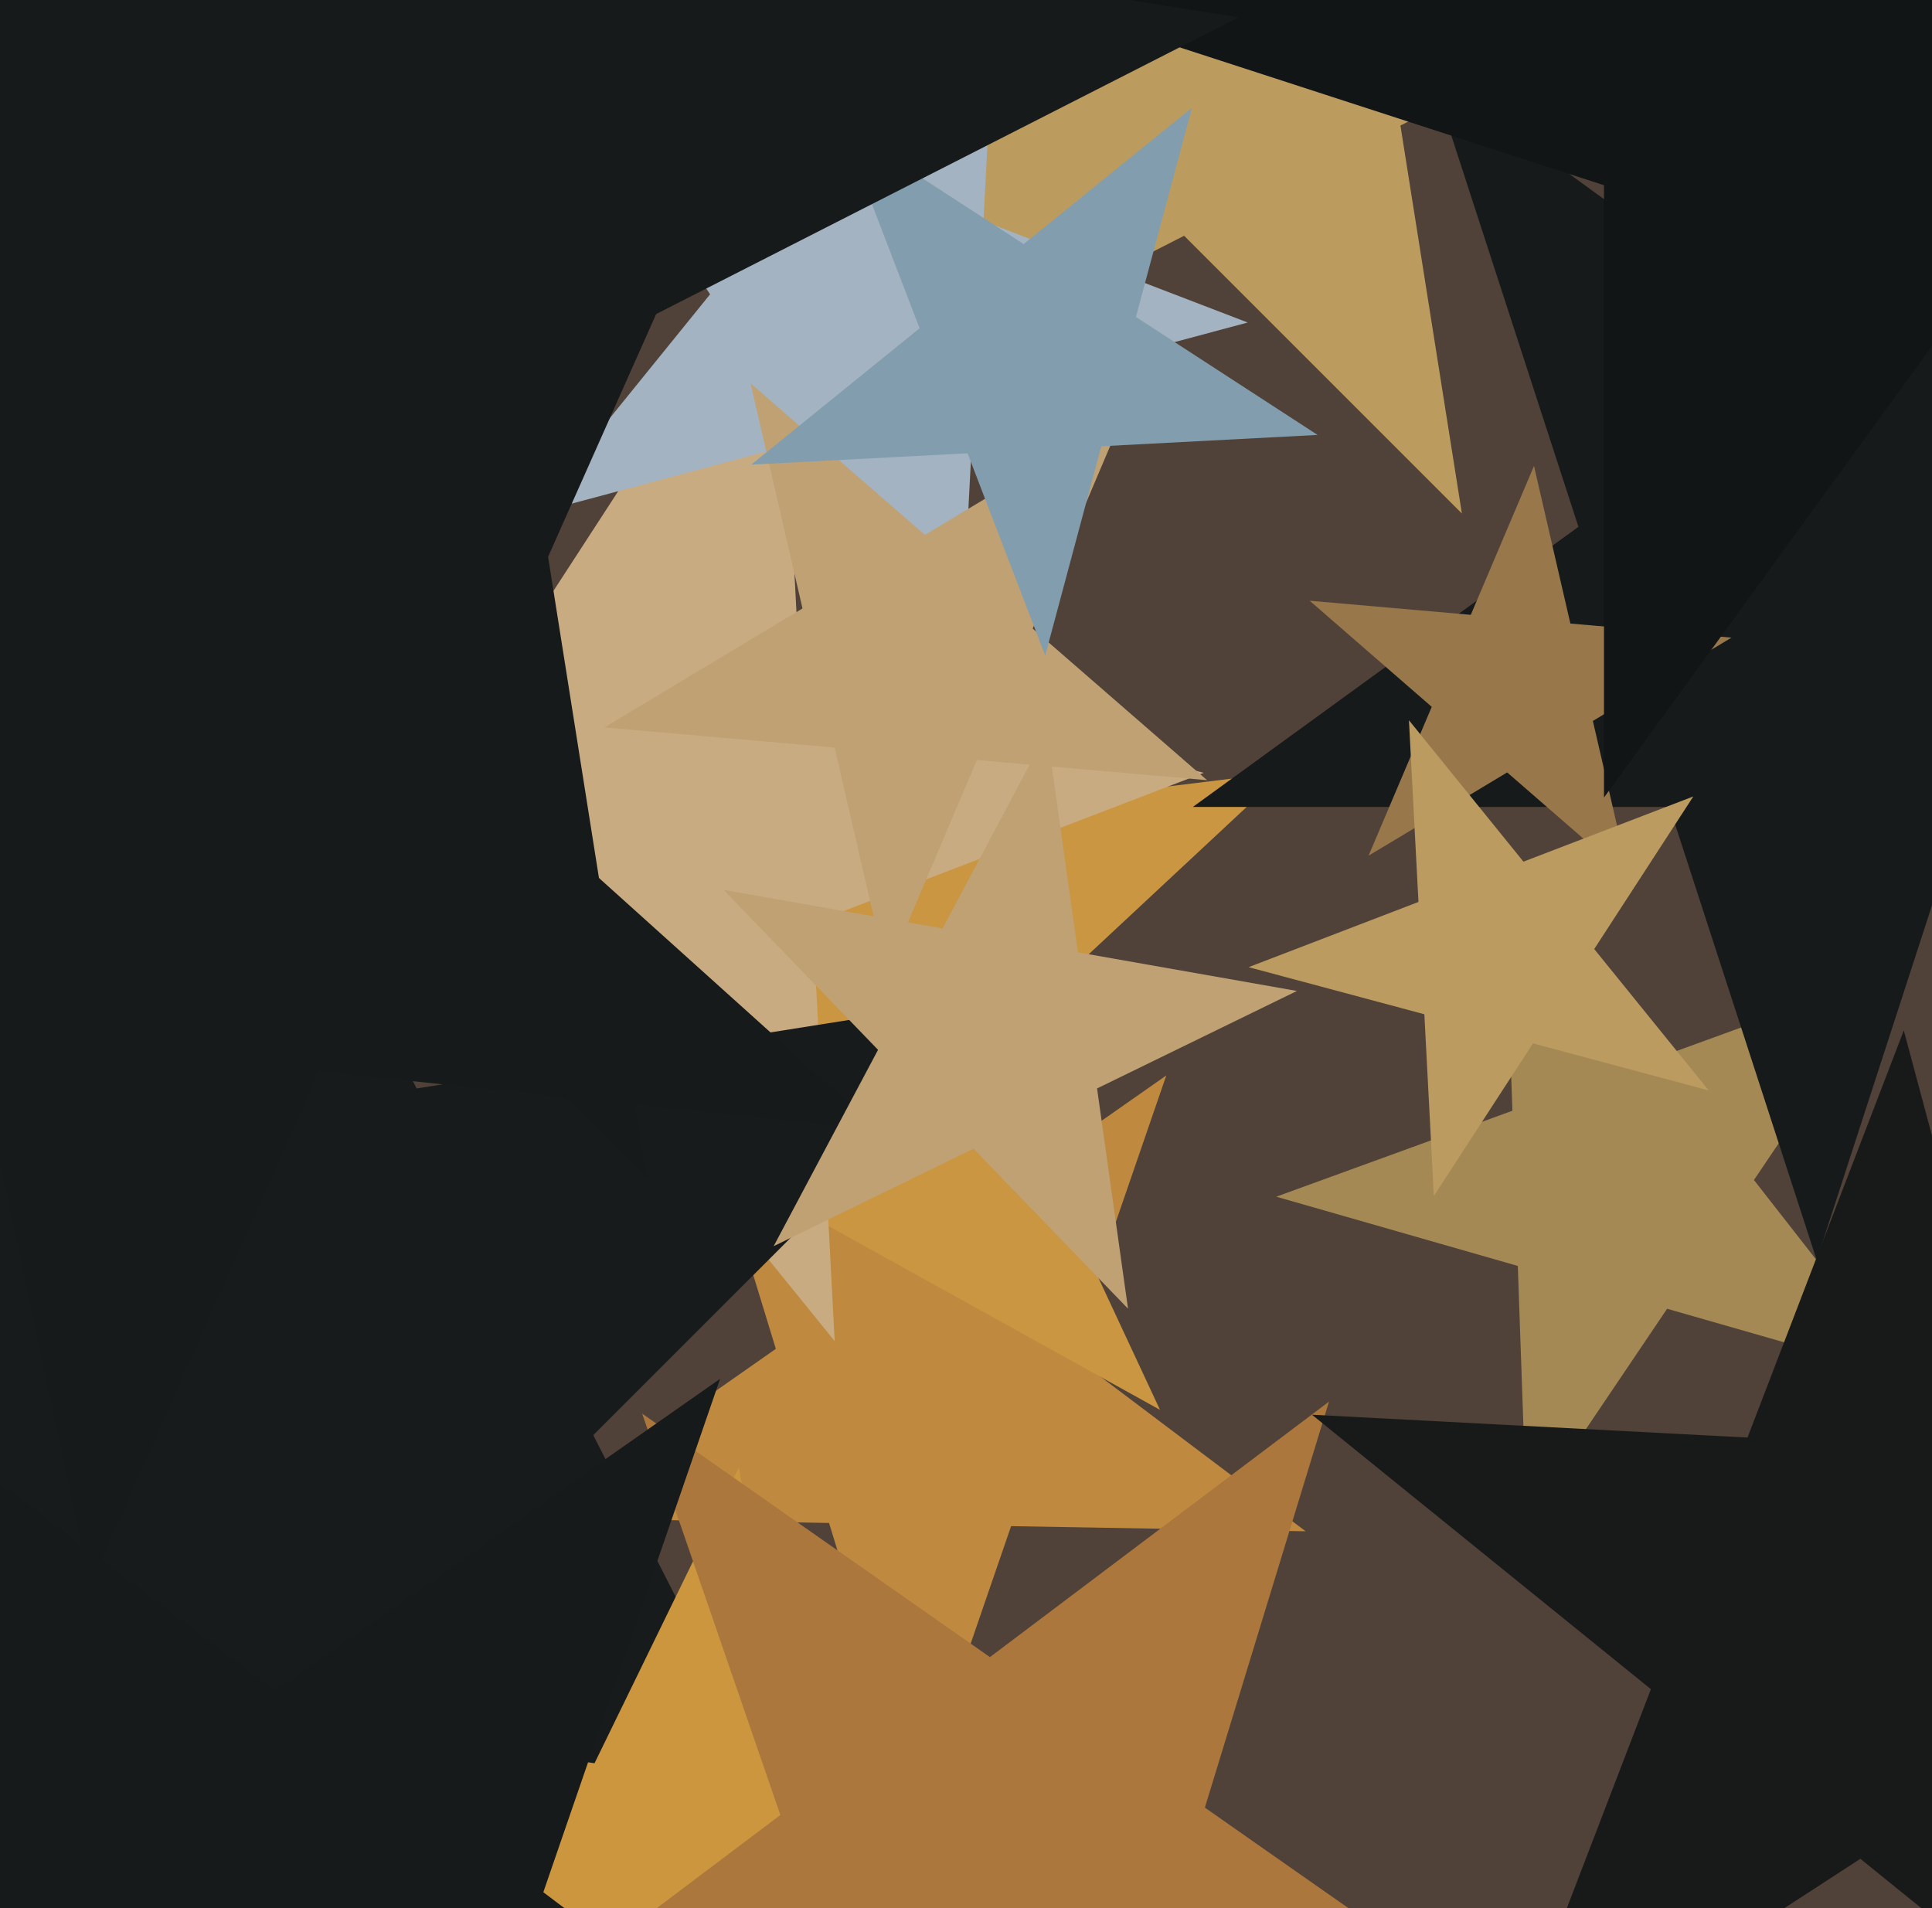 <svg xmlns="http://www.w3.org/2000/svg" width="486px" height="480px">
  <rect width="486" height="480" fill="rgb(80,66,56)"/>
  <polygon points="328.443,385.208 254.347,383.915 230.22,453.984 208.553,383.115 134.457,381.822 195.162,339.316 173.495,268.446 232.68,313.045 293.385,270.539 269.258,340.609" fill="rgb(191,137,64)"/>
  <polygon points="291.798,354.658 203.47,305.698 129.611,374.572 148.881,275.438 60.554,226.478 160.79,214.17 180.06,115.036 222.74,206.564 322.977,194.256 249.118,263.131" fill="rgb(202,150,65)"/>
  <polygon points="367.743,129.177 297.874,59.308 209.833,104.167 254.692,16.126 184.823,-53.743 282.416,-38.285 327.275,-126.326 342.732,-28.732 440.326,-13.275 352.285,31.584" fill="rgb(188,155,95)"/>
  <polygon points="480.126,346.65 419.366,329.227 384.02,381.63 381.814,318.459 321.053,301.036 380.45,279.417 378.244,216.247 417.16,266.056 476.557,244.437 441.211,296.84" fill="rgb(165,137,85)"/>
  <polygon points="209.963,337.369 143.665,255.498 45.314,293.251 102.691,204.899 36.393,123.027 138.152,150.294 195.529,61.941 201.042,167.145 302.801,194.411 204.45,232.165" fill="rgb(201,171,130)"/>
  <polygon points="221.149,502.149 80.026,430.243 -31.97,542.239 -7.193,385.803 -148.316,313.897 8.12,289.12 32.897,132.684 104.803,273.807 261.239,249.03 149.243,361.026" fill="rgb(24,27,28)"/>
  <polygon points="223.52,582.656 163.94,525.12 90.809,564.005 127.117,489.561 67.537,432.026 149.557,443.553 185.866,369.109 200.248,450.677 282.268,462.204 209.137,501.088" fill="rgb(203,150,62)"/>
  <polygon points="390.577,515.979 283.791,517.843 252.566,619.978 217.794,518.995 111.009,520.859 196.304,456.584 161.533,355.601 249.02,416.86 334.316,352.585 303.09,454.72" fill="rgb(171,119,60)"/>
  <polygon points="313.866,81.129 245.091,99.557 241.364,170.661 202.585,110.946 133.81,129.375 178.619,74.041 139.84,14.327 206.312,39.843 251.12,-15.491 247.394,55.613" fill="rgb(163,179,193)"/>
  <polygon points="221.141,284.314 80.242,269.504 22.617,398.932 -6.839,260.352 -147.739,245.543 -25.044,174.705 -54.5,36.125 50.786,130.925 173.48,60.087 115.856,189.514" fill="rgb(22,26,26)"/>
  <polygon points="553.24,536.639 467.981,467.598 375.973,527.349 415.288,424.928 330.029,355.886 439.587,361.628 478.903,259.207 507.297,365.177 616.855,370.918 524.846,430.67" fill="rgb(24,26,25)"/>
  <polygon points="303.64,196.258 245.738,191.193 223.028,244.696 209.953,188.062 152.05,182.996 201.872,153.06 188.797,96.427 232.663,134.559 282.485,104.623 259.774,158.126" fill="rgb(191,161,115)"/>
  <polygon points="613.924,202.988 494.045,202.988 457.0,317.0 419.955,202.988 300.076,202.988 397.06,132.524 360.015,18.512 457.0,88.976 553.985,18.512 516.94,132.524" fill="rgb(22,26,26)"/>
  <polygon points="409.842,221.001 379.136,194.309 344.261,215.264 360.158,177.812 329.452,151.119 369.983,154.665 385.881,117.213 395.033,156.857 435.565,160.403 400.69,181.358" fill="rgb(152,119,75)"/>
  <polygon points="429.836,274.312 385.624,262.466 360.694,300.853 358.299,255.144 314.086,243.297 356.818,226.894 354.423,181.184 383.228,216.756 425.96,200.353 401.031,238.741" fill="rgb(187,155,95)"/>
  <polygon points="245.757,558.207 109.188,555.823 64.719,684.971 24.784,554.35 -111.785,551.966 0.103,473.621 -39.832,342.999 69.253,425.201 181.141,346.857 136.672,476.005" fill="rgb(22,26,26)"/>
  <polygon points="331.444,109.411 277.028,112.263 262.925,164.897 243.397,114.026 188.981,116.878 231.329,82.585 211.801,31.714 257.501,61.392 299.848,27.1 285.745,79.734" fill="rgb(130,157,174)"/>
  <polygon points="640.512,123.61 494.023,76.014 403.488,200.624 403.488,46.597 257.0,-1 403.488,-48.597 403.488,-202.624 494.023,-78.014 640.512,-125.61 549.977,-1" fill="rgb(17,21,21)"/>
  <polygon points="162.663,296.591 19.329,153.256 -161.283,245.283 -69.256,64.671 -212.591,-78.663 -12.381,-46.953 79.645,-227.565 111.355,-27.355 311.565,4.355 130.953,96.381" fill="rgb(22,26,26)"/>
  <polygon points="283.755,329.207 244.893,288.965 194.611,313.489 220.875,264.093 182.013,223.851 237.107,233.565 263.371,184.17 271.157,239.569 326.251,249.284 275.969,273.808" fill="rgb(191,161,115)"/>
</svg>